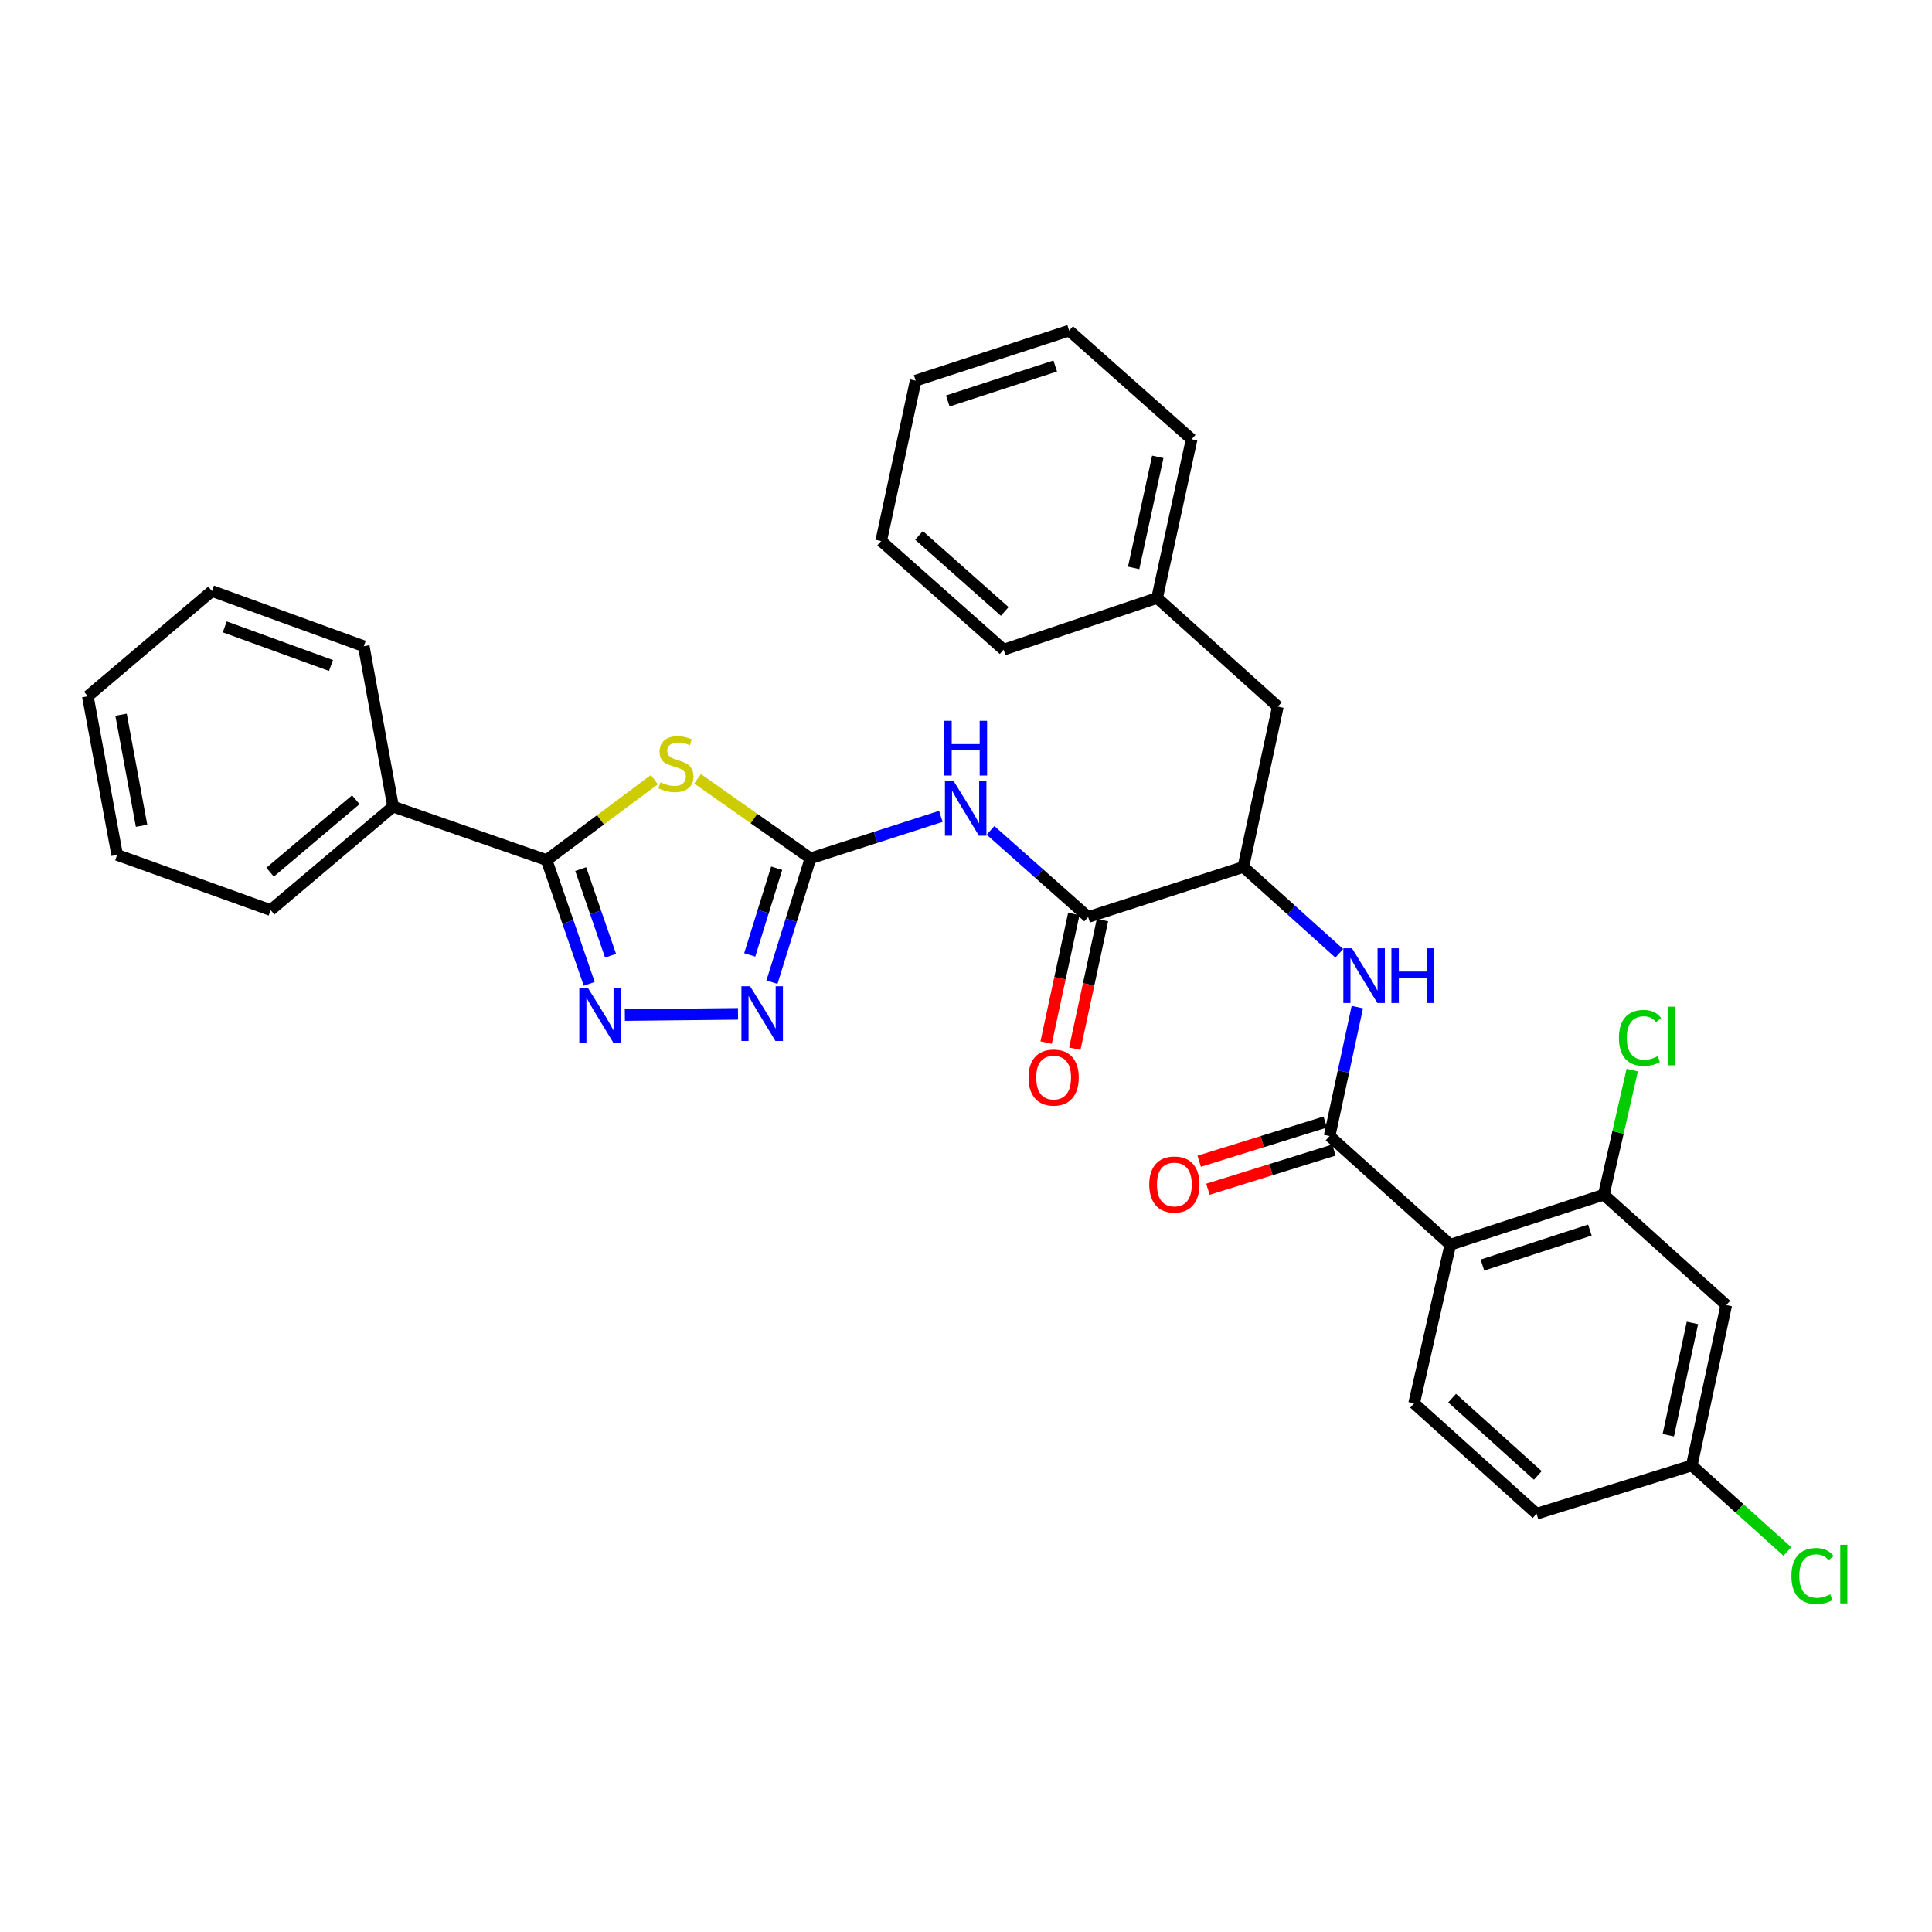 <?xml version='1.0' encoding='iso-8859-1'?>
<svg version='1.1' baseProfile='full'
              xmlns='http://www.w3.org/2000/svg'
                      xmlns:rdkit='http://www.rdkit.org/xml'
                      xmlns:xlink='http://www.w3.org/1999/xlink'
                  xml:space='preserve'
width='1000px' height='1000px' viewBox='0 0 1000 1000'>
<!-- END OF HEADER -->
<rect style='opacity:1.0;fill:#FFFFFF;stroke:none' width='1000' height='1000' x='0' y='0'> </rect>
<path class='bond-0' d='M 693.21,493.43 L 668.387,471.089' style='fill:none;fill-rule:evenodd;stroke:#0000FF;stroke-width:6px;stroke-linecap:butt;stroke-linejoin:miter;stroke-opacity:1' />
<path class='bond-0' d='M 668.387,471.089 L 643.565,448.748' style='fill:none;fill-rule:evenodd;stroke:#000000;stroke-width:6px;stroke-linecap:butt;stroke-linejoin:miter;stroke-opacity:1' />
<path class='bond-1' d='M 702.549,521.271 L 695.371,554.642' style='fill:none;fill-rule:evenodd;stroke:#0000FF;stroke-width:6px;stroke-linecap:butt;stroke-linejoin:miter;stroke-opacity:1' />
<path class='bond-1' d='M 695.371,554.642 L 688.193,588.014' style='fill:none;fill-rule:evenodd;stroke:#000000;stroke-width:6px;stroke-linecap:butt;stroke-linejoin:miter;stroke-opacity:1' />
<path class='bond-2' d='M 750.681,644.254 L 830.132,618.36' style='fill:none;fill-rule:evenodd;stroke:#000000;stroke-width:6px;stroke-linecap:butt;stroke-linejoin:miter;stroke-opacity:1' />
<path class='bond-2' d='M 767.301,654.8 L 822.917,636.674' style='fill:none;fill-rule:evenodd;stroke:#000000;stroke-width:6px;stroke-linecap:butt;stroke-linejoin:miter;stroke-opacity:1' />
<path class='bond-3' d='M 750.681,644.254 L 731.937,726.378' style='fill:none;fill-rule:evenodd;stroke:#000000;stroke-width:6px;stroke-linecap:butt;stroke-linejoin:miter;stroke-opacity:1' />
<path class='bond-4' d='M 750.681,644.254 L 688.193,588.014' style='fill:none;fill-rule:evenodd;stroke:#000000;stroke-width:6px;stroke-linecap:butt;stroke-linejoin:miter;stroke-opacity:1' />
<path class='bond-5' d='M 685.939,580.768 L 653.322,590.915' style='fill:none;fill-rule:evenodd;stroke:#000000;stroke-width:6px;stroke-linecap:butt;stroke-linejoin:miter;stroke-opacity:1' />
<path class='bond-5' d='M 653.322,590.915 L 620.706,601.061' style='fill:none;fill-rule:evenodd;stroke:#FF0000;stroke-width:6px;stroke-linecap:butt;stroke-linejoin:miter;stroke-opacity:1' />
<path class='bond-5' d='M 690.448,595.26 L 657.831,605.407' style='fill:none;fill-rule:evenodd;stroke:#000000;stroke-width:6px;stroke-linecap:butt;stroke-linejoin:miter;stroke-opacity:1' />
<path class='bond-5' d='M 657.831,605.407 L 625.214,615.553' style='fill:none;fill-rule:evenodd;stroke:#FF0000;stroke-width:6px;stroke-linecap:butt;stroke-linejoin:miter;stroke-opacity:1' />
<path class='bond-6' d='M 830.132,618.36 L 893.513,675.493' style='fill:none;fill-rule:evenodd;stroke:#000000;stroke-width:6px;stroke-linecap:butt;stroke-linejoin:miter;stroke-opacity:1' />
<path class='bond-7' d='M 830.132,618.36 L 837.491,586.121' style='fill:none;fill-rule:evenodd;stroke:#000000;stroke-width:6px;stroke-linecap:butt;stroke-linejoin:miter;stroke-opacity:1' />
<path class='bond-7' d='M 837.491,586.121 L 844.849,553.881' style='fill:none;fill-rule:evenodd;stroke:#00CC00;stroke-width:6px;stroke-linecap:butt;stroke-linejoin:miter;stroke-opacity:1' />
<path class='bond-8' d='M 731.937,726.378 L 795.318,783.511' style='fill:none;fill-rule:evenodd;stroke:#000000;stroke-width:6px;stroke-linecap:butt;stroke-linejoin:miter;stroke-opacity:1' />
<path class='bond-8' d='M 751.606,723.675 L 795.973,763.668' style='fill:none;fill-rule:evenodd;stroke:#000000;stroke-width:6px;stroke-linecap:butt;stroke-linejoin:miter;stroke-opacity:1' />
<path class='bond-9' d='M 512.696,429.812 L 537.958,452.227' style='fill:none;fill-rule:evenodd;stroke:#0000FF;stroke-width:6px;stroke-linecap:butt;stroke-linejoin:miter;stroke-opacity:1' />
<path class='bond-9' d='M 537.958,452.227 L 563.219,474.642' style='fill:none;fill-rule:evenodd;stroke:#000000;stroke-width:6px;stroke-linecap:butt;stroke-linejoin:miter;stroke-opacity:1' />
<path class='bond-10' d='M 486.988,422.543 L 453.24,433.415' style='fill:none;fill-rule:evenodd;stroke:#0000FF;stroke-width:6px;stroke-linecap:butt;stroke-linejoin:miter;stroke-opacity:1' />
<path class='bond-10' d='M 453.24,433.415 L 419.492,444.288' style='fill:none;fill-rule:evenodd;stroke:#000000;stroke-width:6px;stroke-linecap:butt;stroke-linejoin:miter;stroke-opacity:1' />
<path class='bond-11' d='M 555.8,473.046 L 548.64,506.334' style='fill:none;fill-rule:evenodd;stroke:#000000;stroke-width:6px;stroke-linecap:butt;stroke-linejoin:miter;stroke-opacity:1' />
<path class='bond-11' d='M 548.64,506.334 L 541.479,539.621' style='fill:none;fill-rule:evenodd;stroke:#FF0000;stroke-width:6px;stroke-linecap:butt;stroke-linejoin:miter;stroke-opacity:1' />
<path class='bond-11' d='M 570.638,476.238 L 563.477,509.525' style='fill:none;fill-rule:evenodd;stroke:#000000;stroke-width:6px;stroke-linecap:butt;stroke-linejoin:miter;stroke-opacity:1' />
<path class='bond-11' d='M 563.477,509.525 L 556.317,542.813' style='fill:none;fill-rule:evenodd;stroke:#FF0000;stroke-width:6px;stroke-linecap:butt;stroke-linejoin:miter;stroke-opacity:1' />
<path class='bond-12' d='M 563.219,474.642 L 643.565,448.748' style='fill:none;fill-rule:evenodd;stroke:#000000;stroke-width:6px;stroke-linecap:butt;stroke-linejoin:miter;stroke-opacity:1' />
<path class='bond-13' d='M 338.695,403.53 L 310.805,424.356' style='fill:none;fill-rule:evenodd;stroke:#CCCC00;stroke-width:6px;stroke-linecap:butt;stroke-linejoin:miter;stroke-opacity:1' />
<path class='bond-13' d='M 310.805,424.356 L 282.916,445.182' style='fill:none;fill-rule:evenodd;stroke:#000000;stroke-width:6px;stroke-linecap:butt;stroke-linejoin:miter;stroke-opacity:1' />
<path class='bond-14' d='M 361.074,403.095 L 390.283,423.691' style='fill:none;fill-rule:evenodd;stroke:#CCCC00;stroke-width:6px;stroke-linecap:butt;stroke-linejoin:miter;stroke-opacity:1' />
<path class='bond-14' d='M 390.283,423.691 L 419.492,444.288' style='fill:none;fill-rule:evenodd;stroke:#000000;stroke-width:6px;stroke-linecap:butt;stroke-linejoin:miter;stroke-opacity:1' />
<path class='bond-15' d='M 282.916,445.182 L 293.948,477.208' style='fill:none;fill-rule:evenodd;stroke:#000000;stroke-width:6px;stroke-linecap:butt;stroke-linejoin:miter;stroke-opacity:1' />
<path class='bond-15' d='M 293.948,477.208 L 304.98,509.234' style='fill:none;fill-rule:evenodd;stroke:#0000FF;stroke-width:6px;stroke-linecap:butt;stroke-linejoin:miter;stroke-opacity:1' />
<path class='bond-15' d='M 300.575,449.847 L 308.297,472.265' style='fill:none;fill-rule:evenodd;stroke:#000000;stroke-width:6px;stroke-linecap:butt;stroke-linejoin:miter;stroke-opacity:1' />
<path class='bond-15' d='M 308.297,472.265 L 316.02,494.684' style='fill:none;fill-rule:evenodd;stroke:#0000FF;stroke-width:6px;stroke-linecap:butt;stroke-linejoin:miter;stroke-opacity:1' />
<path class='bond-16' d='M 282.916,445.182 L 203.464,417.509' style='fill:none;fill-rule:evenodd;stroke:#000000;stroke-width:6px;stroke-linecap:butt;stroke-linejoin:miter;stroke-opacity:1' />
<path class='bond-17' d='M 323.427,525.383 L 381.984,524.765' style='fill:none;fill-rule:evenodd;stroke:#0000FF;stroke-width:6px;stroke-linecap:butt;stroke-linejoin:miter;stroke-opacity:1' />
<path class='bond-18' d='M 419.492,444.288 L 409.526,476.329' style='fill:none;fill-rule:evenodd;stroke:#000000;stroke-width:6px;stroke-linecap:butt;stroke-linejoin:miter;stroke-opacity:1' />
<path class='bond-18' d='M 409.526,476.329 L 399.56,508.37' style='fill:none;fill-rule:evenodd;stroke:#0000FF;stroke-width:6px;stroke-linecap:butt;stroke-linejoin:miter;stroke-opacity:1' />
<path class='bond-18' d='M 402.01,449.392 L 395.034,471.821' style='fill:none;fill-rule:evenodd;stroke:#000000;stroke-width:6px;stroke-linecap:butt;stroke-linejoin:miter;stroke-opacity:1' />
<path class='bond-18' d='M 395.034,471.821 L 388.058,494.25' style='fill:none;fill-rule:evenodd;stroke:#0000FF;stroke-width:6px;stroke-linecap:butt;stroke-linejoin:miter;stroke-opacity:1' />
<path class='bond-19' d='M 203.464,417.509 L 140.083,471.067' style='fill:none;fill-rule:evenodd;stroke:#000000;stroke-width:6px;stroke-linecap:butt;stroke-linejoin:miter;stroke-opacity:1' />
<path class='bond-19' d='M 184.161,413.95 L 139.795,451.441' style='fill:none;fill-rule:evenodd;stroke:#000000;stroke-width:6px;stroke-linecap:butt;stroke-linejoin:miter;stroke-opacity:1' />
<path class='bond-20' d='M 203.464,417.509 L 188.287,334.482' style='fill:none;fill-rule:evenodd;stroke:#000000;stroke-width:6px;stroke-linecap:butt;stroke-linejoin:miter;stroke-opacity:1' />
<path class='bond-21' d='M 140.083,471.067 L 60.632,442.5' style='fill:none;fill-rule:evenodd;stroke:#000000;stroke-width:6px;stroke-linecap:butt;stroke-linejoin:miter;stroke-opacity:1' />
<path class='bond-22' d='M 188.287,334.482 L 109.729,305.915' style='fill:none;fill-rule:evenodd;stroke:#000000;stroke-width:6px;stroke-linecap:butt;stroke-linejoin:miter;stroke-opacity:1' />
<path class='bond-22' d='M 171.317,344.46 L 116.326,324.464' style='fill:none;fill-rule:evenodd;stroke:#000000;stroke-width:6px;stroke-linecap:butt;stroke-linejoin:miter;stroke-opacity:1' />
<path class='bond-23' d='M 109.729,305.915 L 45.455,360.376' style='fill:none;fill-rule:evenodd;stroke:#000000;stroke-width:6px;stroke-linecap:butt;stroke-linejoin:miter;stroke-opacity:1' />
<path class='bond-24' d='M 60.632,442.5 L 45.455,360.376' style='fill:none;fill-rule:evenodd;stroke:#000000;stroke-width:6px;stroke-linecap:butt;stroke-linejoin:miter;stroke-opacity:1' />
<path class='bond-24' d='M 73.279,427.424 L 62.655,369.936' style='fill:none;fill-rule:evenodd;stroke:#000000;stroke-width:6px;stroke-linecap:butt;stroke-linejoin:miter;stroke-opacity:1' />
<path class='bond-25' d='M 643.565,448.748 L 661.414,365.73' style='fill:none;fill-rule:evenodd;stroke:#000000;stroke-width:6px;stroke-linecap:butt;stroke-linejoin:miter;stroke-opacity:1' />
<path class='bond-26' d='M 661.414,365.73 L 598.927,309.49' style='fill:none;fill-rule:evenodd;stroke:#000000;stroke-width:6px;stroke-linecap:butt;stroke-linejoin:miter;stroke-opacity:1' />
<path class='bond-27' d='M 598.927,309.49 L 616.777,227.366' style='fill:none;fill-rule:evenodd;stroke:#000000;stroke-width:6px;stroke-linecap:butt;stroke-linejoin:miter;stroke-opacity:1' />
<path class='bond-27' d='M 586.774,293.948 L 599.269,236.461' style='fill:none;fill-rule:evenodd;stroke:#000000;stroke-width:6px;stroke-linecap:butt;stroke-linejoin:miter;stroke-opacity:1' />
<path class='bond-28' d='M 598.927,309.49 L 519.475,336.269' style='fill:none;fill-rule:evenodd;stroke:#000000;stroke-width:6px;stroke-linecap:butt;stroke-linejoin:miter;stroke-opacity:1' />
<path class='bond-29' d='M 616.777,227.366 L 553.396,171.127' style='fill:none;fill-rule:evenodd;stroke:#000000;stroke-width:6px;stroke-linecap:butt;stroke-linejoin:miter;stroke-opacity:1' />
<path class='bond-30' d='M 553.396,171.127 L 473.953,197.012' style='fill:none;fill-rule:evenodd;stroke:#000000;stroke-width:6px;stroke-linecap:butt;stroke-linejoin:miter;stroke-opacity:1' />
<path class='bond-30' d='M 546.181,189.44 L 490.571,207.559' style='fill:none;fill-rule:evenodd;stroke:#000000;stroke-width:6px;stroke-linecap:butt;stroke-linejoin:miter;stroke-opacity:1' />
<path class='bond-31' d='M 473.953,197.012 L 456.094,280.03' style='fill:none;fill-rule:evenodd;stroke:#000000;stroke-width:6px;stroke-linecap:butt;stroke-linejoin:miter;stroke-opacity:1' />
<path class='bond-32' d='M 456.094,280.03 L 519.475,336.269' style='fill:none;fill-rule:evenodd;stroke:#000000;stroke-width:6px;stroke-linecap:butt;stroke-linejoin:miter;stroke-opacity:1' />
<path class='bond-32' d='M 475.675,277.114 L 520.041,316.481' style='fill:none;fill-rule:evenodd;stroke:#000000;stroke-width:6px;stroke-linecap:butt;stroke-linejoin:miter;stroke-opacity:1' />
<path class='bond-33' d='M 893.513,675.493 L 875.663,758.511' style='fill:none;fill-rule:evenodd;stroke:#000000;stroke-width:6px;stroke-linecap:butt;stroke-linejoin:miter;stroke-opacity:1' />
<path class='bond-33' d='M 875.998,684.755 L 863.503,742.868' style='fill:none;fill-rule:evenodd;stroke:#000000;stroke-width:6px;stroke-linecap:butt;stroke-linejoin:miter;stroke-opacity:1' />
<path class='bond-34' d='M 875.663,758.511 L 795.318,783.511' style='fill:none;fill-rule:evenodd;stroke:#000000;stroke-width:6px;stroke-linecap:butt;stroke-linejoin:miter;stroke-opacity:1' />
<path class='bond-35' d='M 875.663,758.511 L 900.396,780.771' style='fill:none;fill-rule:evenodd;stroke:#000000;stroke-width:6px;stroke-linecap:butt;stroke-linejoin:miter;stroke-opacity:1' />
<path class='bond-35' d='M 900.396,780.771 L 925.129,803.031' style='fill:none;fill-rule:evenodd;stroke:#00CC00;stroke-width:6px;stroke-linecap:butt;stroke-linejoin:miter;stroke-opacity:1' />
<path  class='atom-0' d='M 699.792 490.827
L 709.072 505.827
Q 709.992 507.307, 711.472 509.987
Q 712.952 512.667, 713.032 512.827
L 713.032 490.827
L 716.792 490.827
L 716.792 519.147
L 712.912 519.147
L 702.952 502.747
Q 701.792 500.827, 700.552 498.627
Q 699.352 496.427, 698.992 495.747
L 698.992 519.147
L 695.312 519.147
L 695.312 490.827
L 699.792 490.827
' fill='#0000FF'/>
<path  class='atom-0' d='M 720.192 490.827
L 724.032 490.827
L 724.032 502.867
L 738.512 502.867
L 738.512 490.827
L 742.352 490.827
L 742.352 519.147
L 738.512 519.147
L 738.512 506.067
L 724.032 506.067
L 724.032 519.147
L 720.192 519.147
L 720.192 490.827
' fill='#0000FF'/>
<path  class='atom-3' d='M 594.856 613.086
Q 594.856 606.286, 598.216 602.486
Q 601.576 598.686, 607.856 598.686
Q 614.136 598.686, 617.496 602.486
Q 620.856 606.286, 620.856 613.086
Q 620.856 619.966, 617.456 623.886
Q 614.056 627.766, 607.856 627.766
Q 601.616 627.766, 598.216 623.886
Q 594.856 620.006, 594.856 613.086
M 607.856 624.566
Q 612.176 624.566, 614.496 621.686
Q 616.856 618.766, 616.856 613.086
Q 616.856 607.526, 614.496 604.726
Q 612.176 601.886, 607.856 601.886
Q 603.536 601.886, 601.176 604.686
Q 598.856 607.486, 598.856 613.086
Q 598.856 618.806, 601.176 621.686
Q 603.536 624.566, 607.856 624.566
' fill='#FF0000'/>
<path  class='atom-6' d='M 493.578 404.243
L 502.858 419.243
Q 503.778 420.723, 505.258 423.403
Q 506.738 426.083, 506.818 426.243
L 506.818 404.243
L 510.578 404.243
L 510.578 432.563
L 506.698 432.563
L 496.738 416.163
Q 495.578 414.243, 494.338 412.043
Q 493.138 409.843, 492.778 409.163
L 492.778 432.563
L 489.098 432.563
L 489.098 404.243
L 493.578 404.243
' fill='#0000FF'/>
<path  class='atom-6' d='M 488.758 373.091
L 492.598 373.091
L 492.598 385.131
L 507.078 385.131
L 507.078 373.091
L 510.918 373.091
L 510.918 401.411
L 507.078 401.411
L 507.078 388.331
L 492.598 388.331
L 492.598 401.411
L 488.758 401.411
L 488.758 373.091
' fill='#0000FF'/>
<path  class='atom-8' d='M 532.361 557.74
Q 532.361 550.94, 535.721 547.14
Q 539.081 543.34, 545.361 543.34
Q 551.641 543.34, 555.001 547.14
Q 558.361 550.94, 558.361 557.74
Q 558.361 564.62, 554.961 568.54
Q 551.561 572.42, 545.361 572.42
Q 539.121 572.42, 535.721 568.54
Q 532.361 564.66, 532.361 557.74
M 545.361 569.22
Q 549.681 569.22, 552.001 566.34
Q 554.361 563.42, 554.361 557.74
Q 554.361 552.18, 552.001 549.38
Q 549.681 546.54, 545.361 546.54
Q 541.041 546.54, 538.681 549.34
Q 536.361 552.14, 536.361 557.74
Q 536.361 563.46, 538.681 566.34
Q 541.041 569.22, 545.361 569.22
' fill='#FF0000'/>
<path  class='atom-9' d='M 341.864 404.91
Q 342.184 405.03, 343.504 405.59
Q 344.824 406.15, 346.264 406.51
Q 347.744 406.83, 349.184 406.83
Q 351.864 406.83, 353.424 405.55
Q 354.984 404.23, 354.984 401.95
Q 354.984 400.39, 354.184 399.43
Q 353.424 398.47, 352.224 397.95
Q 351.024 397.43, 349.024 396.83
Q 346.504 396.07, 344.984 395.35
Q 343.504 394.63, 342.424 393.11
Q 341.384 391.59, 341.384 389.03
Q 341.384 385.47, 343.784 383.27
Q 346.224 381.07, 351.024 381.07
Q 354.304 381.07, 358.024 382.63
L 357.104 385.71
Q 353.704 384.31, 351.144 384.31
Q 348.384 384.31, 346.864 385.47
Q 345.344 386.59, 345.384 388.55
Q 345.384 390.07, 346.144 390.99
Q 346.944 391.91, 348.064 392.43
Q 349.224 392.95, 351.144 393.55
Q 353.704 394.35, 355.224 395.15
Q 356.744 395.95, 357.824 397.59
Q 358.944 399.19, 358.944 401.95
Q 358.944 405.87, 356.304 407.99
Q 353.704 410.07, 349.344 410.07
Q 346.824 410.07, 344.904 409.51
Q 343.024 408.99, 340.784 408.07
L 341.864 404.91
' fill='#CCCC00'/>
<path  class='atom-11' d='M 304.329 511.359
L 313.609 526.359
Q 314.529 527.839, 316.009 530.519
Q 317.489 533.199, 317.569 533.359
L 317.569 511.359
L 321.329 511.359
L 321.329 539.679
L 317.449 539.679
L 307.489 523.279
Q 306.329 521.359, 305.089 519.159
Q 303.889 516.959, 303.529 516.279
L 303.529 539.679
L 299.849 539.679
L 299.849 511.359
L 304.329 511.359
' fill='#0000FF'/>
<path  class='atom-13' d='M 388.241 510.473
L 397.521 525.473
Q 398.441 526.953, 399.921 529.633
Q 401.401 532.313, 401.481 532.473
L 401.481 510.473
L 405.241 510.473
L 405.241 538.793
L 401.361 538.793
L 391.401 522.393
Q 390.241 520.473, 389.001 518.273
Q 387.801 516.073, 387.441 515.393
L 387.441 538.793
L 383.761 538.793
L 383.761 510.473
L 388.241 510.473
' fill='#0000FF'/>
<path  class='atom-30' d='M 837.956 537.215
Q 837.956 530.175, 841.236 526.495
Q 844.556 522.775, 850.836 522.775
Q 856.676 522.775, 859.796 526.895
L 857.156 529.055
Q 854.876 526.055, 850.836 526.055
Q 846.556 526.055, 844.276 528.935
Q 842.036 531.775, 842.036 537.215
Q 842.036 542.815, 844.356 545.695
Q 846.716 548.575, 851.276 548.575
Q 854.396 548.575, 858.036 546.695
L 859.156 549.695
Q 857.676 550.655, 855.436 551.215
Q 853.196 551.775, 850.716 551.775
Q 844.556 551.775, 841.236 548.015
Q 837.956 544.255, 837.956 537.215
' fill='#00CC00'/>
<path  class='atom-30' d='M 863.236 521.055
L 866.916 521.055
L 866.916 551.415
L 863.236 551.415
L 863.236 521.055
' fill='#00CC00'/>
<path  class='atom-32' d='M 927.231 815.731
Q 927.231 808.691, 930.511 805.011
Q 933.831 801.291, 940.111 801.291
Q 945.951 801.291, 949.071 805.411
L 946.431 807.571
Q 944.151 804.571, 940.111 804.571
Q 935.831 804.571, 933.551 807.451
Q 931.311 810.291, 931.311 815.731
Q 931.311 821.331, 933.631 824.211
Q 935.991 827.091, 940.551 827.091
Q 943.671 827.091, 947.311 825.211
L 948.431 828.211
Q 946.951 829.171, 944.711 829.731
Q 942.471 830.291, 939.991 830.291
Q 933.831 830.291, 930.511 826.531
Q 927.231 822.771, 927.231 815.731
' fill='#00CC00'/>
<path  class='atom-32' d='M 952.511 799.571
L 956.191 799.571
L 956.191 829.931
L 952.511 829.931
L 952.511 799.571
' fill='#00CC00'/>
</svg>
